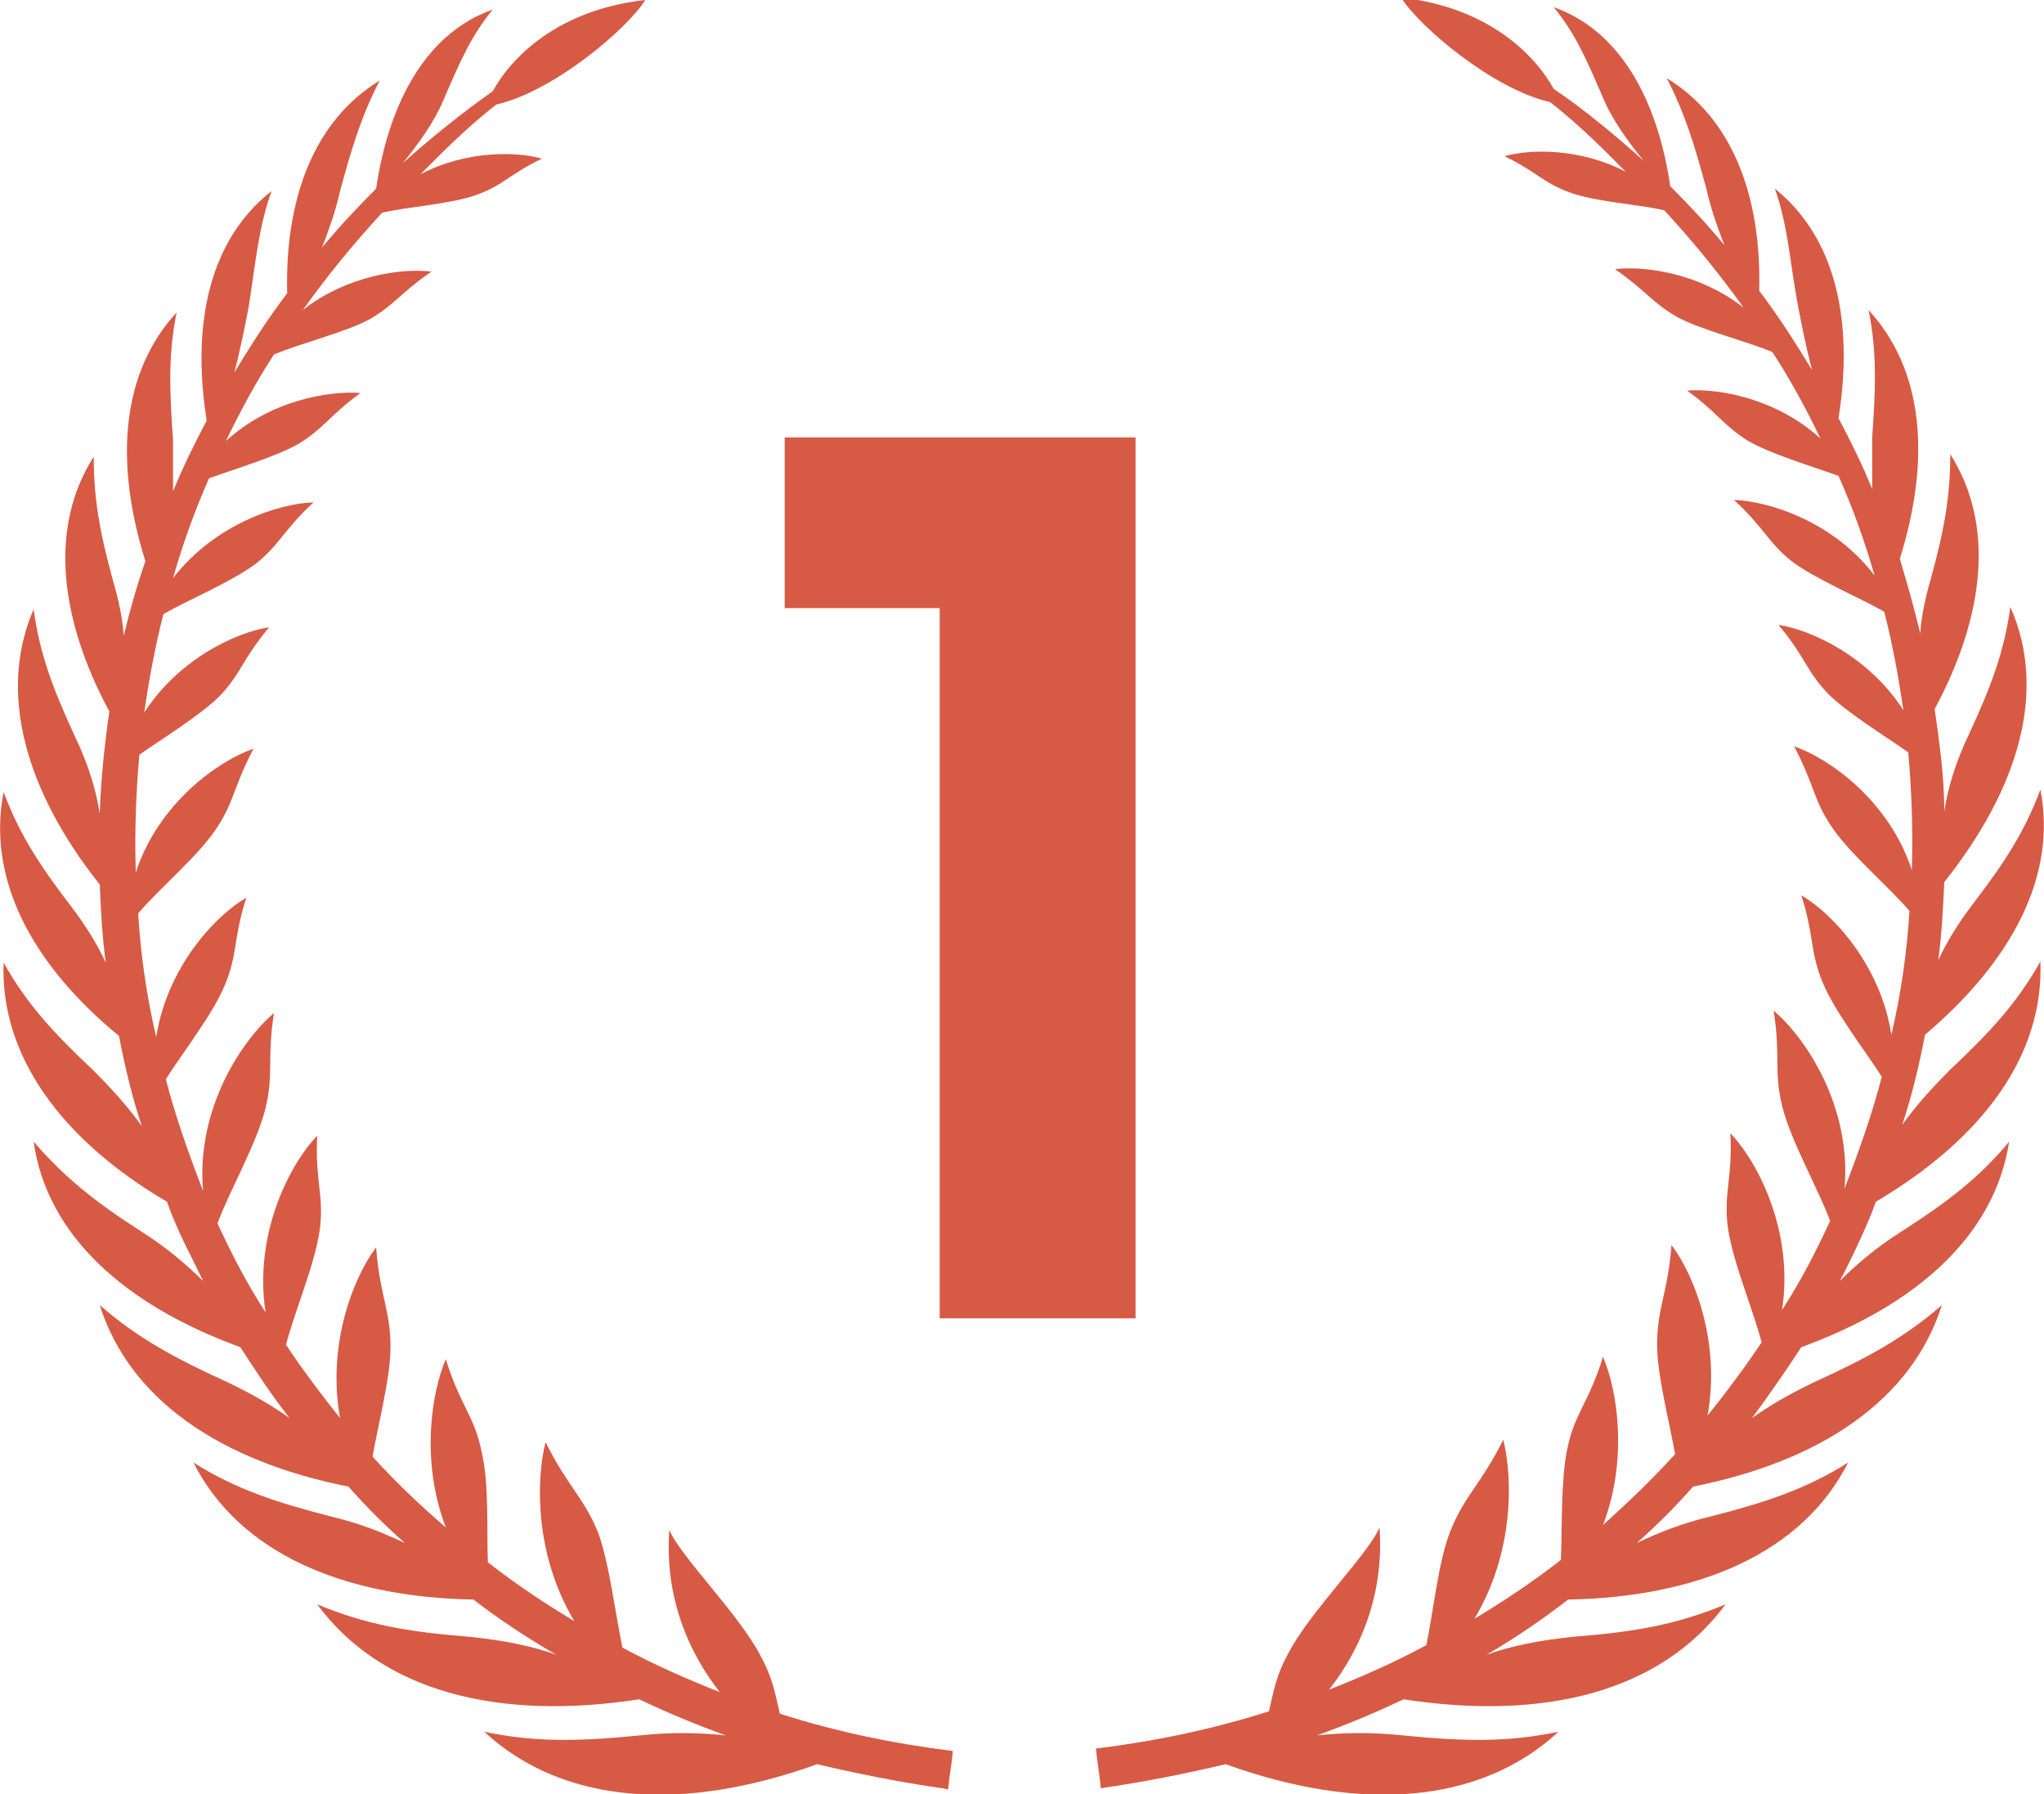 <?xml version="1.0" encoding="UTF-8"?><svg id="_레이어_2" xmlns="http://www.w3.org/2000/svg" viewBox="0 0 17.01 14.93"><defs><style>.cls-1{fill:#d75a45;stroke-width:0px;}</style></defs><g id="_레이어_1-2"><path class="cls-1" d="M9.16,14.88c.35-.05.7-.12,1.04-.2,1.11.4,2.11.34,2.77-.27-.43.09-.79.08-1.3.03-.28-.03-.51-.02-.71,0,.25-.09.49-.19.72-.3,1.17.18,2.14-.06,2.68-.79-.41.17-.76.23-1.27.27-.29.03-.53.08-.72.15.24-.14.46-.29.68-.46,1.09-.02,1.95-.39,2.33-1.14-.35.22-.68.33-1.15.45-.25.06-.44.14-.61.22.17-.15.32-.3.47-.47,1.06-.21,1.82-.72,2.07-1.51-.31.27-.62.44-1.06.64-.21.1-.38.2-.52.3.14-.19.28-.39.41-.59.96-.35,1.61-.93,1.73-1.71-.25.3-.51.5-.9.75-.22.14-.38.28-.51.41.07-.13.13-.26.19-.39.04-.09.08-.18.11-.27.88-.52,1.4-1.21,1.37-2-.19.34-.41.58-.75.9-.17.17-.3.32-.4.46.08-.24.14-.49.19-.75.72-.61,1.1-1.32.96-2.04-.13.35-.3.61-.56.95-.13.17-.22.32-.29.47.03-.22.04-.43.05-.65.62-.78.86-1.59.55-2.29-.05.37-.16.66-.34,1.05-.12.25-.18.46-.21.65,0-.29-.04-.57-.08-.85.42-.78.5-1.54.13-2.12,0,.35-.05.63-.16,1.03-.05.17-.08.32-.09.46-.05-.21-.11-.42-.17-.62.26-.83.2-1.57-.26-2.07.07.34.06.65.03,1.06,0,.13,0,.28,0,.43-.08-.2-.18-.4-.28-.59.13-.82-.03-1.51-.53-1.91.11.31.12.58.19.96.03.16.07.36.12.55-.14-.23-.28-.45-.44-.66.02-.8-.23-1.44-.77-1.77.15.29.23.55.33.92.04.18.1.34.15.47-.14-.17-.29-.33-.45-.49-.11-.74-.43-1.3-.97-1.49.18.22.27.43.4.73.08.2.22.39.35.55-.22-.2-.51-.44-.75-.6-.16-.29-.55-.68-1.27-.76.15.24.76.76,1.24.87.27.21.49.44.63.58-.38-.2-.8-.19-1.01-.13.27.13.32.22.54.3.21.08.58.1.79.15.24.26.46.53.66.81-.37-.29-.83-.35-1.07-.32.26.18.31.28.52.4.21.11.58.2.79.29.15.23.28.47.4.72-.37-.34-.86-.42-1.11-.4.26.19.3.29.51.42.19.11.53.21.75.29.12.27.22.55.3.83-.34-.45-.88-.62-1.17-.63.25.23.28.35.48.51.2.15.56.3.77.42.07.27.12.55.16.82-.29-.45-.77-.67-1.04-.71.22.26.23.38.41.57.16.16.47.35.67.49.03.33.04.66.03.98-.19-.58-.69-.93-.98-1.03.17.32.16.45.32.68.15.22.47.49.64.69-.02.34-.07.69-.15,1.03-.09-.58-.49-1.01-.75-1.16.11.34.07.47.18.73.1.24.35.56.49.78-.08.31-.19.62-.31.93.06-.69-.33-1.26-.59-1.48.06.38,0,.5.07.79.07.29.31.71.4.96-.12.26-.25.51-.4.74.1-.65-.2-1.23-.43-1.47.02.38-.06.5-.02.79.04.28.21.68.28.95-.14.21-.29.41-.45.61.11-.61-.11-1.17-.3-1.42-.03.4-.12.52-.12.83,0,.25.1.63.15.91-.19.21-.39.4-.6.59.21-.55.12-1.12,0-1.4-.12.39-.24.47-.3.78-.05.25-.04.63-.05.91-.23.18-.47.34-.72.49.33-.55.32-1.17.24-1.49-.19.38-.32.46-.44.76-.1.25-.14.66-.2.95-.26.14-.53.26-.81.37.26-.33.46-.79.42-1.35-.09.22-.58.7-.76,1.05-.1.18-.12.31-.16.48-.47.15-.95.25-1.44.31.01.11.03.21.04.32M7.84,14.88c-.35-.05-.7-.12-1.04-.2-1.11.4-2.11.34-2.77-.27.43.09.79.08,1.3.03.28-.03.51-.02.71,0-.25-.09-.49-.19-.72-.3-1.17.18-2.14-.06-2.68-.79.41.17.76.23,1.27.27.29.03.53.08.72.15-.24-.14-.47-.29-.69-.46-1.09-.02-1.95-.39-2.33-1.14.35.22.68.33,1.15.45.25.06.44.14.61.22-.17-.15-.32-.3-.47-.47-1.06-.21-1.82-.72-2.07-1.51.31.27.62.44,1.06.64.21.1.38.2.52.3-.15-.19-.28-.39-.41-.59-.96-.35-1.61-.93-1.72-1.71.26.3.51.5.9.75.22.14.38.28.51.41-.06-.13-.13-.26-.19-.39-.04-.09-.08-.18-.11-.27C.52,9.49,0,8.79.03,8.01c.19.34.41.58.75.9.17.17.3.32.4.46-.08-.24-.14-.49-.19-.75C.26,8.02-.11,7.31.03,6.59c.13.35.3.61.56.95.13.17.22.32.29.47-.03-.22-.04-.43-.05-.65C.21,6.58-.02,5.76.28,5.07c.05.37.16.66.34,1.05.12.25.18.46.21.65.01-.29.04-.57.08-.85-.42-.78-.5-1.54-.13-2.12,0,.35.05.63.16,1.03.05.17.08.32.09.46.05-.21.11-.42.18-.62-.26-.83-.2-1.57.26-2.07-.07.34-.06.65-.03,1.06,0,.13,0,.28,0,.43.08-.2.18-.4.28-.59-.13-.82.03-1.51.54-1.91-.11.31-.13.58-.19.96-.03.16-.07.36-.12.55.14-.23.28-.45.44-.66-.02-.8.23-1.44.77-1.77-.15.29-.23.55-.33.92-.04.18-.1.34-.15.47.14-.17.29-.33.45-.49.11-.74.43-1.3.97-1.49-.18.22-.27.43-.4.73-.08.2-.22.39-.35.55.22-.2.52-.44.75-.6.16-.29.55-.68,1.27-.76-.15.24-.76.76-1.24.87-.27.21-.49.44-.63.58.38-.2.8-.19,1.01-.13-.27.13-.32.22-.54.3-.22.08-.58.1-.79.15-.24.26-.46.53-.66.81.37-.29.83-.35,1.07-.32-.26.18-.31.28-.52.4-.21.11-.58.2-.79.29-.15.23-.28.47-.4.72.37-.34.86-.42,1.12-.4-.26.19-.3.29-.51.42-.19.11-.53.21-.75.29-.12.27-.22.55-.3.83.35-.45.88-.62,1.17-.63-.25.23-.28.35-.48.51-.2.15-.56.3-.77.42-.07.27-.12.55-.16.82.29-.45.77-.67,1.04-.71-.22.26-.23.38-.41.57-.16.16-.47.35-.67.49-.03.33-.04.66-.03.98.19-.58.69-.93.98-1.03-.17.32-.16.45-.32.68-.15.22-.47.49-.64.69.02.34.07.69.15,1.03.09-.58.49-1.01.75-1.16-.11.34-.07.47-.18.73-.1.24-.35.56-.49.78.08.31.19.62.31.93-.06-.69.33-1.26.59-1.48-.06.38,0,.5-.07.79-.07.29-.31.71-.4.96.12.26.25.51.4.74-.1-.65.2-1.23.43-1.47-.02.38.06.5.02.79-.04.28-.21.68-.28.95.14.21.29.41.45.61-.11-.61.11-1.17.3-1.42.03.4.12.52.12.83,0,.25-.1.63-.15.91.19.21.39.4.61.59-.21-.55-.12-1.12,0-1.4.12.39.24.47.3.78.06.25.04.63.05.91.23.18.47.34.72.49-.33-.55-.32-1.17-.24-1.49.19.38.32.46.44.76.09.25.14.66.2.95.26.14.53.26.81.37-.26-.33-.46-.79-.42-1.35.09.22.58.7.76,1.05.1.18.12.31.16.48.47.15.95.25,1.44.31-.01.11-.03.21-.04.32"/><polygon class="cls-1" points="9.45 3.64 6.53 3.64 6.53 5.06 7.82 5.06 7.82 10.97 9.45 10.97 9.45 3.64"/></g></svg>